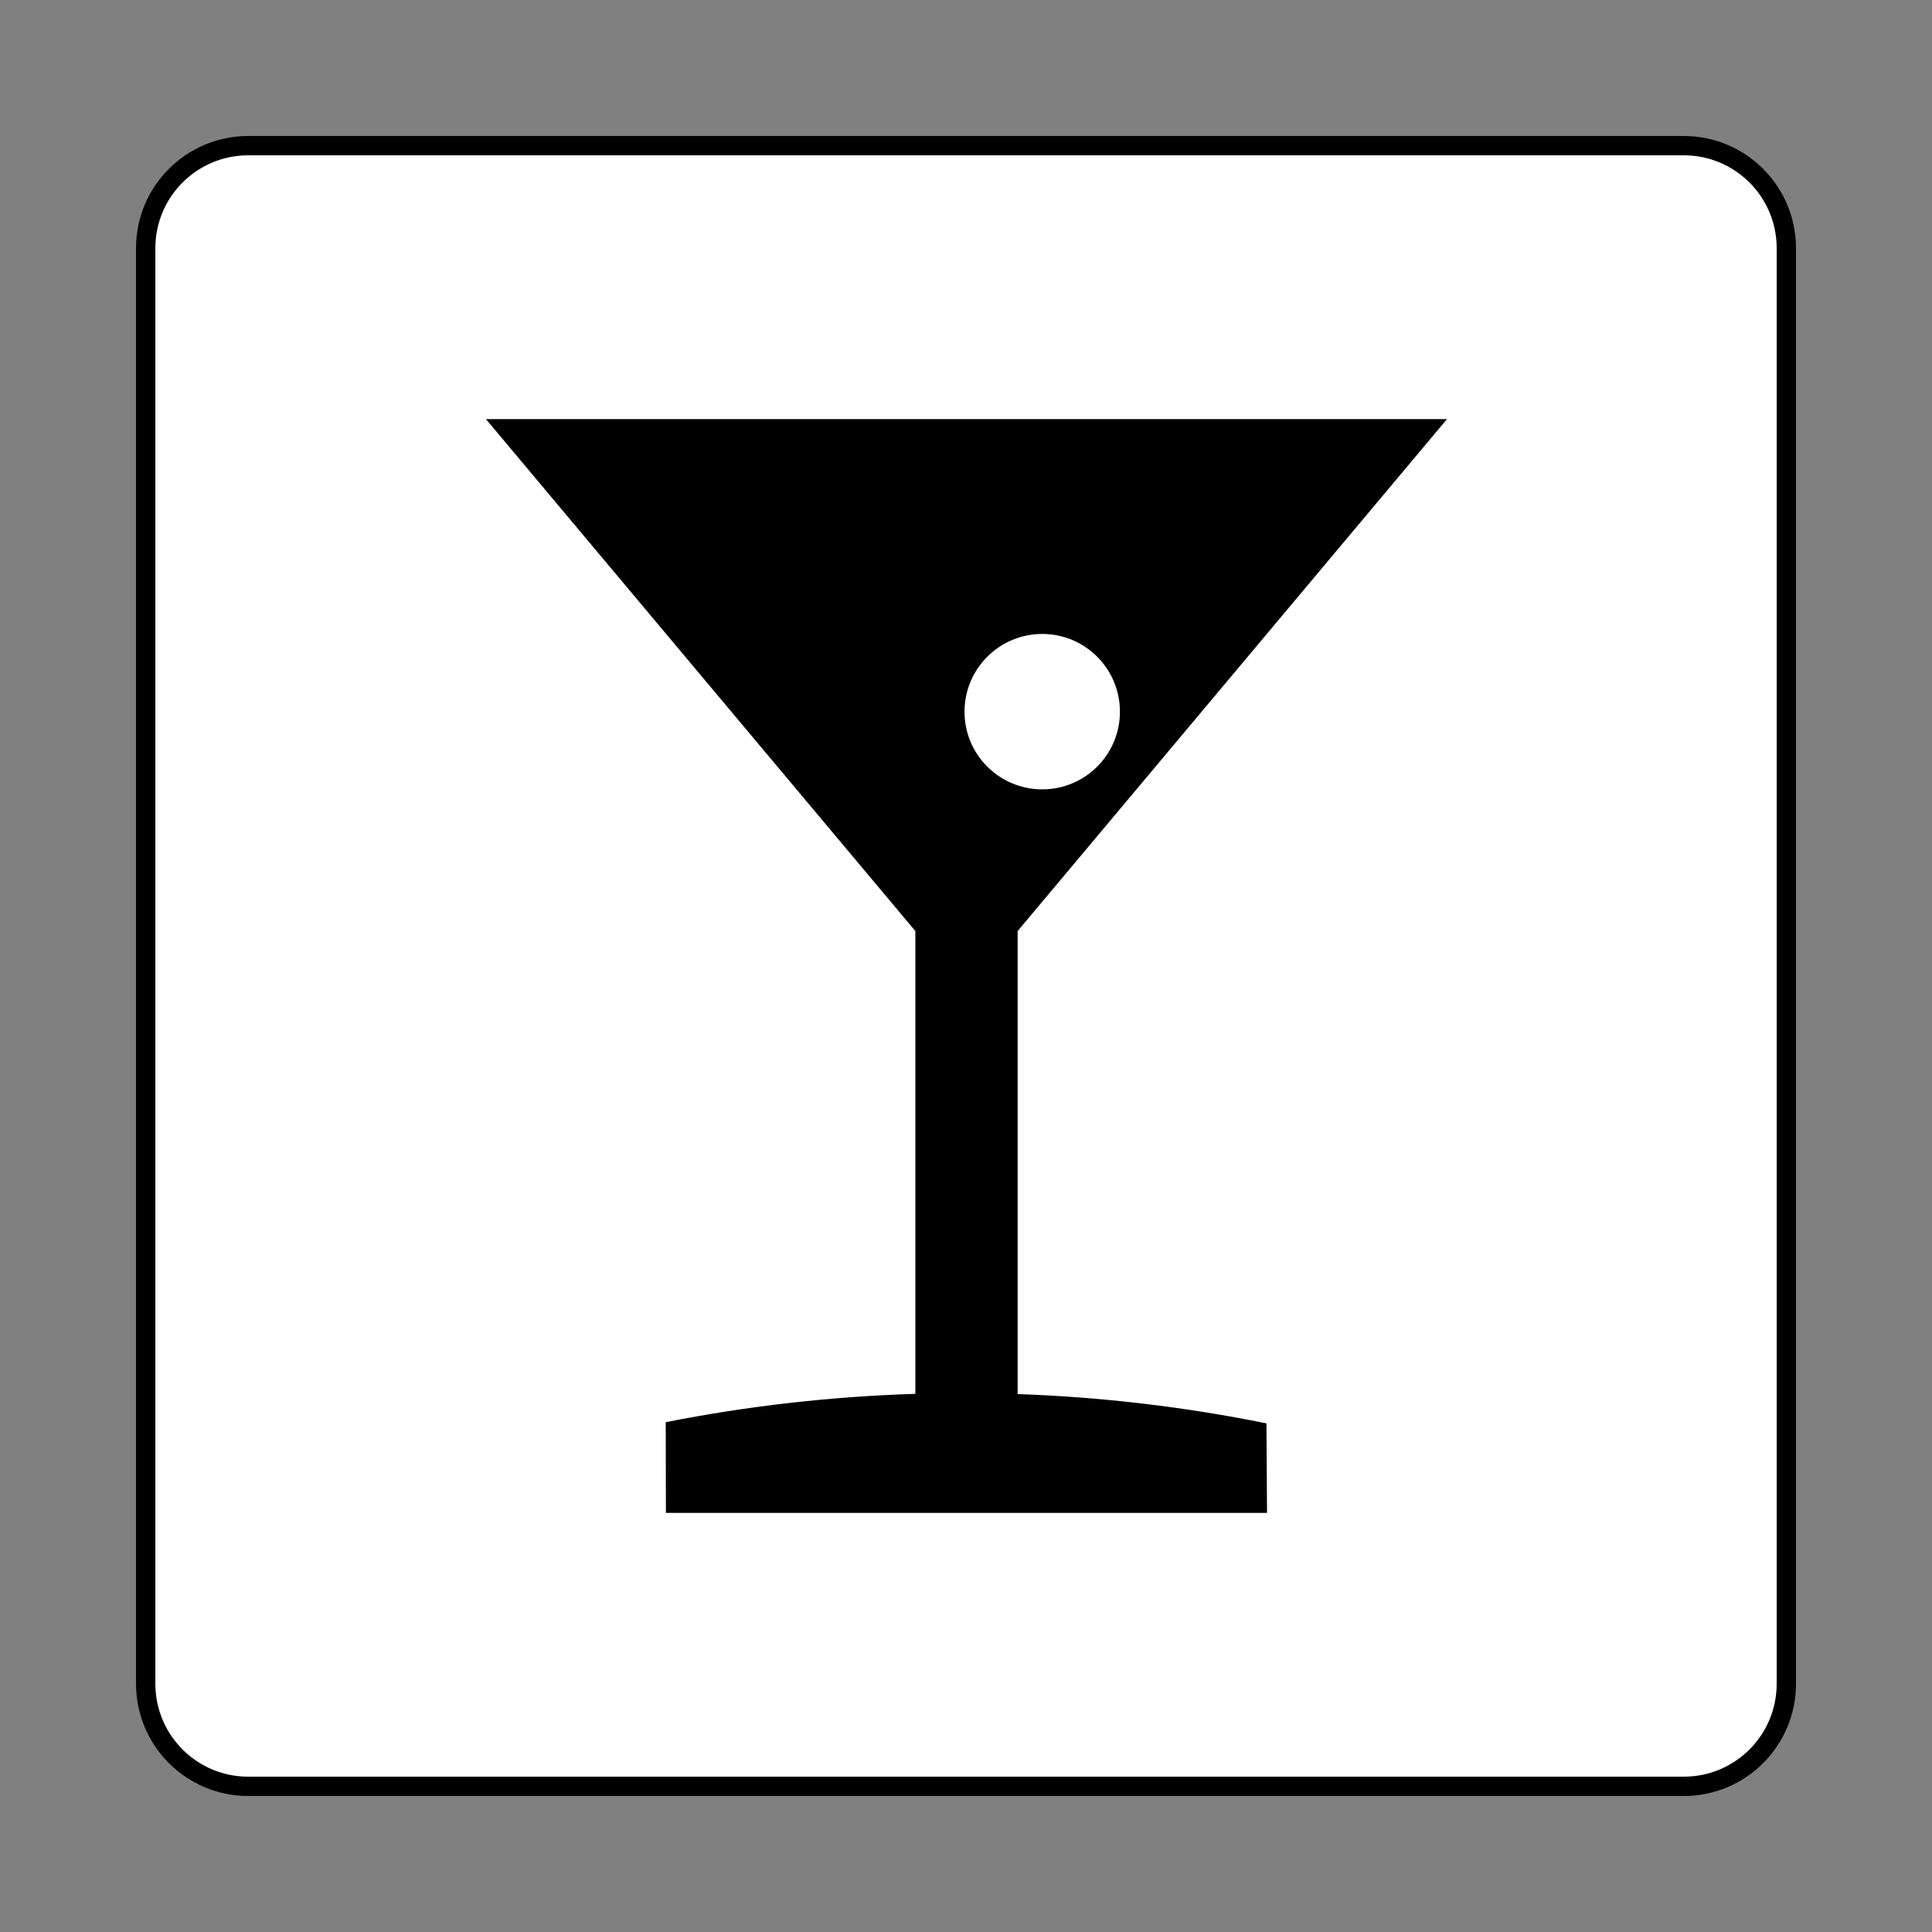 <?xml version='1.0' encoding='UTF-8' standalone='no'?>

<svg width="800px" height="800px" viewBox="0 0 60.601 60.601" xmlns:cc="http://creativecommons.org/ns#" xmlns:dc="http://purl.org/dc/elements/1.1/" xmlns:rdf="http://www.w3.org/1999/02/22-rdf-syntax-ns#" xmlns:svg="http://www.w3.org/2000/svg" version="1.1" xmlns="http://www.w3.org/2000/svg">
  <rect x="0" y="0" width="60.601" height="60.601" fill="#808080" stroke="none"/>
  <defs/>
  <path d="m 7.786,56.032 c -1.776,0 -3.216,-1.44 -3.216,-3.217 l 0,-45.03 c 0,-1.778 1.44,-3.216 3.216,-3.216 l 45.03,0 c 1.776,0 3.216,1.439 3.216,3.216 l 0,45.03 c 0,1.778 -1.44,3.217 -3.216,3.217 l -45.03,0 z" style="fill:#ffffff;fill-opacity:1;stroke:#000000;stroke-width:0.606;stroke-linecap:butt;stroke-linejoin:miter;stroke-miterlimit:4;stroke-dasharray:none;stroke-opacity:1"/>
  <path d="m 32.693,24.76 c 1.346,0 2.436,-1.09 2.436,-2.436 0,-1.346 -1.09,-2.439 -2.436,-2.439 -1.347,0 -2.439,1.093 -2.439,2.439 0,1.346 1.091,2.436 2.439,2.436 z m 7.032,19.886 0.018,2.809 -18.856,0 -0.005,-2.845 c 2.544,-0.504 5.159,-0.805 7.83,-0.889 l 0,-14.516 -13.469,-16.058 30.144,0 -13.467,16.058 0,14.523 c 2.663,0.092 5.271,0.406 7.806,0.919" style="fill:#000000;fill-opacity:1;fill-rule:nonzero;stroke:none"/>
</svg>
